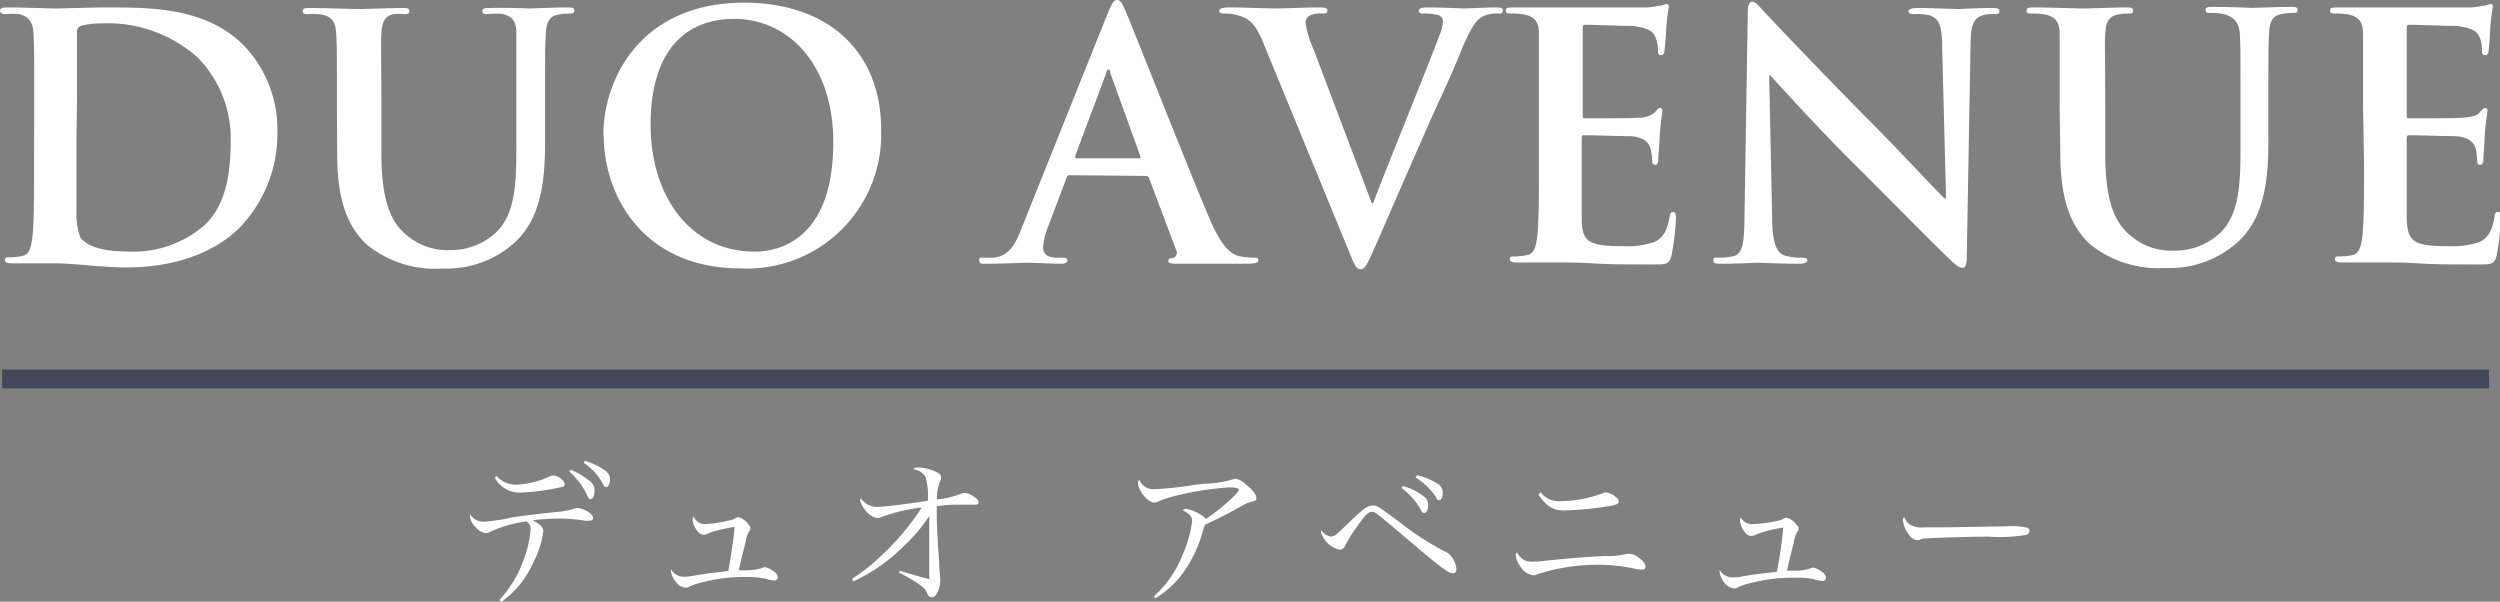 <svg xmlns="http://www.w3.org/2000/svg" viewBox="0 0 177.64 42.75"><rect x="0" y="0" width="177.64" height="42.75" fill="#808080" stroke="none"/><defs><style>.cls-1{fill:none;stroke:#44485b;stroke-miterlimit:10;stroke-width:1.34px;}.cls-2{fill:#fff;}</style></defs><g id="レイヤー_2" data-name="レイヤー 2"><g id="レイヤー_3" data-name="レイヤー 3"><line class="cls-1" x1="0.15" y1="26.93" x2="176.86" y2="26.93"/><path class="cls-2" d="M2.43,7.52c0-3.67,0-4.34-.05-5.11S2.14,1.2,1.35,1A5.73,5.73,0,0,0,.41,1C.14,1,0,.92,0,.75S.17.53.53.53C1.81.53,3.32.6,4,.6S6.26.53,7.71.53c3,0,7,0,9.66,2.75A8.62,8.62,0,0,1,19.71,9.4a9.59,9.59,0,0,1-2.63,6.72C16,17.25,13.47,19,9,19c-.87,0-1.86-.07-2.77-.15s-1.76-.14-2.36-.14c-.27,0-.8,0-1.37,0s-1.18,0-1.67,0c-.31,0-.48-.07-.48-.24s.1-.19.39-.19a3.69,3.69,0,0,0,.86-.1c.49-.09.61-.62.7-1.32.12-1,.12-2.92.12-5.13Zm3,2.65c0,2.55,0,4.4,0,4.86a5.2,5.2,0,0,0,.27,1.83c.31.46,1.25,1,3.15,1a7.74,7.74,0,0,0,5.54-1.74c1.55-1.32,2-3.52,2-6a8.21,8.21,0,0,0-2.31-6A9.57,9.57,0,0,0,7.32,1.66a6.19,6.19,0,0,0-1.56.17.44.44,0,0,0-.29.48c0,.82,0,2.92,0,4.82Z"/><path class="cls-2" d="M23.94,7.52c0-3.67,0-4.34-.05-5.11s-.24-1.21-1-1.37A4.69,4.69,0,0,0,21.92,1c-.27,0-.41,0-.41-.21s.17-.22.53-.22c1.28,0,2.79.07,3.52.07.57,0,2.09-.07,3-.07.36,0,.53,0,.53.22S28.9,1,28.66,1A3.4,3.4,0,0,0,28,1c-.65.12-.85.53-.9,1.37s0,1.44,0,5.11v3.37c0,3.49.69,5,1.87,5.92a4.45,4.45,0,0,0,3,1,4.67,4.67,0,0,0,3.32-1.3c1.33-1.32,1.4-3.49,1.4-6v-3c0-3.67,0-4.34,0-5.11s-.24-1.21-1-1.37A4.42,4.42,0,0,0,34.69,1c-.27,0-.41,0-.41-.21s.17-.22.5-.22C36,.53,37.53.6,37.55.6c.29,0,1.81-.07,2.75-.07.34,0,.51,0,.51.22s-.15.21-.44.21a3.58,3.58,0,0,0-.7.08c-.65.12-.84.53-.89,1.37s-.05,1.44-.05,5.11v2.57c0,2.68-.26,5.52-2.28,7.25a7.22,7.22,0,0,1-5,1.74,7.72,7.72,0,0,1-5.34-1.66c-1.23-1.11-2.15-2.89-2.15-6.39Z"/><path class="cls-2" d="M42.87,9.64c0-4.12,2.73-9.45,10-9.45,6,0,9.74,3.5,9.74,9a9.53,9.53,0,0,1-10,9.88c-6.91,0-9.71-5.18-9.71-9.44m16.31.45c0-5.39-3.1-8.74-7.06-8.74-2.77,0-5.92,1.54-5.92,7.54,0,5,2.77,9,7.39,9,1.69,0,5.59-.81,5.59-7.78"/><path class="cls-2" d="M76,12.45c-.12,0-.17.05-.22.2l-1.3,3.44a4.67,4.67,0,0,0-.36,1.47c0,.43.22.75,1,.75h.36c.29,0,.36.05.36.19s-.14.24-.4.24c-.78,0-1.81-.07-2.56-.07-.26,0-1.59.07-2.84.07-.31,0-.46,0-.46-.24s.1-.19.29-.19.55,0,.75,0c1.11-.14,1.56-1,2-2.17L78.69,1c.29-.7.43-1,.68-1s.36.22.6.77c.58,1.33,4.43,11.15,6,14.82.92,2.16,1.62,2.5,2.12,2.62a5.55,5.55,0,0,0,1,.1c.2,0,.32,0,.32.19s-.22.24-1.11.24-2.63,0-4.55,0c-.44,0-.73,0-.73-.19s.1-.19.34-.22a.39.39,0,0,0,.22-.55l-1.93-5.11a.23.23,0,0,0-.24-.17Zm4.91-1.2c.12,0,.15-.07.12-.15L78.88,5.15c0-.09,0-.21-.12-.21s-.12.12-.14.21L76.4,11.08c0,.1,0,.17.1.17Z"/><path class="cls-2" d="M89.7,2.89c-.56-1.32-1-1.59-1.83-1.83a3.6,3.6,0,0,0-.94-.1c-.22,0-.29-.07-.29-.21s.26-.22.63-.22c1.27,0,2.65.07,3.49.07.6,0,1.76-.07,3-.07.29,0,.56,0,.56.22s-.15.21-.37.21a1.8,1.8,0,0,0-.94.17.6.6,0,0,0-.24.51,7.09,7.09,0,0,0,.56,1.85l4.14,10.94h.1c1-2.65,4.17-10.41,4.74-12a2.94,2.94,0,0,0,.22-.89.48.48,0,0,0-.31-.46,3.44,3.44,0,0,0-1-.12c-.21,0-.41,0-.41-.19s.22-.24.68-.24c1.2,0,2.22.07,2.53.07s1.54-.07,2.26-.07c.32,0,.51,0,.51.22s-.15.21-.39.21a2.09,2.09,0,0,0-1.18.29c-.31.22-.67.63-1.32,2.17C103,5.68,102.3,7,101,10c-1.55,3.52-2.68,6.14-3.21,7.35-.62,1.39-.77,1.78-1.11,1.78s-.45-.34-.91-1.47Z"/><path class="cls-2" d="M109.35,7.52c0-3.67,0-4.34,0-5.11s-.25-1.21-1-1.37a4.69,4.69,0,0,0-.94-.08c-.27,0-.41,0-.41-.21s.17-.22.53-.22l2,0c.63,0,1.18,0,1.52,0,.77,0,5.56,0,6,0a9.59,9.59,0,0,0,1-.15,2.62,2.62,0,0,1,.38-.09c.12,0,.15.09.15.21a15.38,15.38,0,0,0-.19,1.57c0,.24-.08,1.3-.13,1.59,0,.12-.07.26-.24.26s-.21-.12-.21-.33a2.64,2.64,0,0,0-.15-.87c-.17-.43-.41-.72-1.61-.87-.41,0-2.94-.09-3.42-.09-.12,0-.17.07-.17.24V8.14c0,.17,0,.27.17.27.53,0,3.3,0,3.85-.05A1.71,1.71,0,0,0,117.57,8c.17-.19.26-.32.38-.32s.17.05.17.2-.09.53-.19,1.76c0,.48-.1,1.44-.1,1.61s0,.46-.21.46a.2.2,0,0,1-.22-.22,5,5,0,0,0-.1-.87c-.12-.48-.45-.84-1.35-.94-.45,0-2.84-.07-3.42-.07-.12,0-.14.1-.14.24v1.91c0,.81,0,3,0,3.73,0,1.66.43,2,2.89,2a6,6,0,0,0,2.26-.29c.63-.28.92-.79,1.09-1.78.05-.26.09-.36.26-.36s.2.19.2.43a18.89,18.89,0,0,1-.32,2.68c-.17.62-.38.62-1.3.62-1.81,0-3.13,0-4.17-.07s-1.78-.07-2.5-.07c-.27,0-.8,0-1.37,0s-1.19,0-1.67,0c-.31,0-.48-.07-.48-.24s.1-.19.39-.19a3.69,3.69,0,0,0,.86-.1c.49-.09.61-.62.7-1.32.12-1,.12-2.92.12-5.13Z"/><path class="cls-2" d="M125.92,15.47c0,1.87.37,2.5.85,2.67a4,4,0,0,0,1.25.17c.27,0,.41.05.41.19s-.22.24-.55.24c-1.57,0-2.53-.07-3-.07-.22,0-1.35.07-2.6.07-.32,0-.53,0-.53-.24s.14-.19.38-.19a4.61,4.61,0,0,0,1.09-.12c.62-.2.72-.89.74-3L124.19.94c0-.48.07-.82.31-.82s.48.31.89.75,4,4.24,7.47,7.73c1.64,1.64,4.89,5.11,5.3,5.49h.12L138,3.28c0-1.47-.24-1.93-.82-2.17A3.77,3.77,0,0,0,136,1c-.29,0-.39-.07-.39-.21s.27-.22.63-.22c1.25,0,2.41.07,2.91.07.27,0,1.18-.07,2.36-.07.32,0,.56,0,.56.22s-.15.21-.44.21a2.37,2.37,0,0,0-.72.08c-.67.19-.87.69-.89,2l-.27,15.2c0,.53-.09.75-.31.75s-.55-.26-.82-.53c-1.51-1.44-4.6-4.6-7.1-7.08s-5.3-5.61-5.74-6.07h-.07Z"/><path class="cls-2" d="M146.35,7.52c0-3.67,0-4.34,0-5.11s-.24-1.21-1-1.37a4.84,4.84,0,0,0-.94-.08c-.27,0-.41,0-.41-.21s.17-.22.53-.22c1.27,0,2.79.07,3.51.07s2.1-.07,3-.07c.36,0,.53,0,.53.22s-.15.21-.39.21a3.58,3.58,0,0,0-.7.08c-.65.12-.84.53-.89,1.37s0,1.44,0,5.11v3.37c0,3.49.7,5,1.88,5.92a4.42,4.42,0,0,0,3,1,4.71,4.71,0,0,0,3.33-1.3c1.32-1.32,1.4-3.49,1.4-6v-3c0-3.67,0-4.34-.05-5.11S158.76,1.2,158,1a4.45,4.45,0,0,0-.87-.08c-.26,0-.41,0-.41-.21s.17-.22.51-.22c1.23,0,2.75.07,2.77.07.29,0,1.81-.07,2.75-.07.34,0,.5,0,.5.22s-.14.21-.43.21a3.5,3.5,0,0,0-.7.08c-.65.12-.84.53-.89,1.37s-.05,1.44-.05,5.11v2.57c0,2.68-.26,5.52-2.29,7.25a7.19,7.19,0,0,1-5,1.74,7.76,7.76,0,0,1-5.35-1.66c-1.22-1.11-2.14-2.89-2.14-6.39Z"/><path class="cls-2" d="M167.91,7.52c0-3.67,0-4.34,0-5.11s-.24-1.21-1-1.37a4.69,4.69,0,0,0-.94-.08c-.26,0-.41,0-.41-.21s.17-.22.53-.22l2,0c.62,0,1.18,0,1.51,0,.77,0,5.57,0,6,0a9.31,9.31,0,0,0,1-.15,2.74,2.74,0,0,1,.39-.09c.12,0,.14.09.14.21a15.38,15.38,0,0,0-.19,1.57c0,.24-.07,1.3-.12,1.59,0,.12-.07.26-.24.26s-.22-.12-.22-.33a2.59,2.59,0,0,0-.14-.87c-.17-.43-.41-.72-1.62-.87-.41,0-2.94-.09-3.42-.09-.12,0-.17.07-.17.24V8.14c0,.17,0,.27.17.27.53,0,3.3,0,3.86-.05s.94-.12,1.15-.36.27-.32.39-.32.17.05.17.2-.1.53-.2,1.76c0,.48-.09,1.44-.09,1.61s0,.46-.22.46a.2.2,0,0,1-.22-.22,6.12,6.12,0,0,0-.09-.87c-.12-.48-.46-.84-1.35-.94-.46,0-2.84-.07-3.42-.07-.12,0-.15.1-.15.24v1.91c0,.81,0,3,0,3.73.05,1.66.44,2,2.89,2a6.12,6.12,0,0,0,2.27-.29c.62-.28.91-.79,1.08-1.78,0-.26.1-.36.27-.36s.19.19.19.43a18.91,18.91,0,0,1-.31,2.68c-.17.62-.39.62-1.3.62-1.81,0-3.14,0-4.17-.07s-1.78-.07-2.51-.07c-.26,0-.79,0-1.37,0s-1.18,0-1.66,0c-.32,0-.48-.07-.48-.24s.09-.19.38-.19a3.86,3.86,0,0,0,.87-.1c.48-.09.6-.62.7-1.32.12-1,.12-2.92.12-5.13Z"/></g><g id="ブランド名"><path class="cls-2" d="M35.49,42.62a8,8,0,0,0,1.66-2.69,7.77,7.77,0,0,0,.55-2.32.57.57,0,0,0-.3-.56,8.92,8.92,0,0,0-2.53.72.73.73,0,0,1-.36.11,1.07,1.07,0,0,1-.71-.43,1.09,1.09,0,0,1-.39-.69.73.73,0,0,1,0-.21,1.09,1.09,0,0,0,.94.52,11.7,11.7,0,0,0,2-.3c.69-.11,2.14-.29,3.51-.42a5.07,5.07,0,0,0,.89-.19A.6.6,0,0,1,41,36.1a1.53,1.53,0,0,1,.61.17c.32.15.53.37.53.53S42,37,41.84,37a.9.9,0,0,1-.28,0,11,11,0,0,0-1.84-.15,14,14,0,0,0-1.87.12c.53.28.76.52.76.78A7,7,0,0,1,37.88,40a6.82,6.82,0,0,1-2.26,2.77Zm-.21-8.8a1.84,1.84,0,0,0,1.37.62A6.2,6.2,0,0,0,39,33.88a.67.67,0,0,1,.34-.09c.3,0,.78.36.78.59s-.14.21-.6.31A16,16,0,0,1,37,35a2,2,0,0,1-1.84-1.05Zm5.28-.44a5.36,5.36,0,0,1,1.34.8.81.81,0,0,1,.35.68c0,.34-.12.6-.28.6s-.16-.08-.25-.27a5.21,5.21,0,0,0-1.27-1.69Zm1-.64a4.87,4.87,0,0,1,1.37.65c.32.23.41.39.41.67s-.11.55-.25.55-.16-.06-.25-.23a4.25,4.25,0,0,0-1.37-1.5Z"/><path class="cls-2" d="M50.1,37.24A9.56,9.56,0,0,0,51.73,37a1.58,1.58,0,0,0,.48-.15.44.44,0,0,1,.15-.08.3.3,0,0,1,.17,0,1.23,1.23,0,0,1,.57.39c.18.19.22.27.22.39a.22.22,0,0,1-.08.18,2.24,2.24,0,0,0-.26.79c-.17.65-.41,1.65-.49,2l.47,0a3.58,3.58,0,0,0,1.2-.16.46.46,0,0,1,.19-.06,1.25,1.25,0,0,1,.48.2c.27.15.44.36.44.52a.24.24,0,0,1-.26.23,2.47,2.47,0,0,1-.61-.13A6.45,6.45,0,0,0,53,41a11.54,11.54,0,0,0-3,.35,5.37,5.37,0,0,0-1,.32.5.5,0,0,1-.29.09.9.9,0,0,1-.65-.37,1.55,1.55,0,0,1-.38-.76.48.48,0,0,1,0-.19,1,1,0,0,0,.86.54c.12,0,.41,0,.78-.08.73-.12,1.3-.2,1.73-.24l.7-.09c.18-.92.44-2.75.44-3.13,0,0,0,0,0,0a11.9,11.9,0,0,0-1.37.29,5.5,5.5,0,0,0-.65.24A.66.66,0,0,1,50,38c-.21,0-.4-.16-.58-.46a1.38,1.38,0,0,1-.21-.61.38.38,0,0,1,.07-.23A.88.88,0,0,0,50.1,37.24Z"/><path class="cls-2" d="M60.54,41.13a13.78,13.78,0,0,0,2.17-1.73,17.8,17.8,0,0,0,2.79-3.34,12.62,12.62,0,0,0-2.82.66.92.92,0,0,1-.36.09,1.33,1.33,0,0,1-.87-.62,1.45,1.45,0,0,1-.33-.63.22.22,0,0,1,.05-.14,1.44,1.44,0,0,0,1.17.6c.47,0,2.38-.24,3.59-.44a4.86,4.86,0,0,0-.17-1.71,1.26,1.26,0,0,0-.86-.53c.09-.11.13-.12.37-.12a3.26,3.26,0,0,1,1.27.32c.25.12.33.21.33.41a.48.48,0,0,1-.07.25,3.27,3.27,0,0,0-.23,1.29,6,6,0,0,0,1.72-.41.55.55,0,0,1,.24-.06c.34,0,1,.42,1,.64s-.1.2-.38.2h-.4l-.63,0c-.36,0-.72,0-1.56.1,0,.15,0,.29,0,.36,0,1,.07,2.27.18,3.68,0,.56.07,1,.07,1.23,0,.61-.3,1.21-.59,1.21a.34.34,0,0,1-.32-.24,1.14,1.14,0,0,0-.41-.55,9.81,9.81,0,0,0-1.6-.95l.06-.14c1,.31,1.57.46,2.08.59,0-.23,0-.79,0-1.42,0-.28,0-.63,0-1.07,0-.74,0-1.25,0-1.51,0-.11,0-.28,0-.49a10.89,10.89,0,0,1-1.78,2.11,12.62,12.62,0,0,1-3.6,2.54Z"/><path class="cls-2" d="M82,42.36A7.67,7.67,0,0,0,84,39.49,8.46,8.46,0,0,0,84.71,37c0-.3-.22-.53-.67-.73a.31.31,0,0,1,.26-.11,2.72,2.72,0,0,1,.88.33c.29.16.41.25.49.4a14.28,14.28,0,0,0,2-1.63c.26-.25.35-.38.35-.46s-.14-.17-.67-.17a21.83,21.83,0,0,0-3.93.63,6.93,6.93,0,0,0-1.17.4.75.75,0,0,1-.26.05c-.25,0-.66-.34-.91-.76a1.51,1.51,0,0,1-.22-.61.67.67,0,0,1,.08-.27,1.11,1.11,0,0,0,1.13.69,24.25,24.25,0,0,0,2.75-.3l.78-.09a7.4,7.4,0,0,0,2.1-.34.48.48,0,0,1,.15,0,1.29,1.29,0,0,1,.6.33c.49.38.82.77.82,1s-.06.22-.41.31a2.62,2.62,0,0,0-.55.24c-.95.53-1.46.8-2.69,1.38-.07.19-.08.21-.17.51A9,9,0,0,1,83.84,41a7.3,7.3,0,0,1-1.76,1.53Z"/><path class="cls-2" d="M94.57,38.13a.83.83,0,0,0,.5-.26c.15-.14.37-.33,1-.95.86-.81,1.13-1,1.46-1s.32,0,2,1.24a19,19,0,0,0,3.33,2.12,1.67,1.67,0,0,1,.63,1.16c0,.19-.09.29-.25.29-.33,0-.82-.36-3.58-2.71-1-.86-1.68-1.4-1.84-1.52a.5.5,0,0,0-.35-.13c-.24,0-.48.22-1,1a8.13,8.13,0,0,0-.89,1.41.41.41,0,0,1-.38.28,1.78,1.78,0,0,1-1.33-1.24.69.69,0,0,1,0-.15A1.16,1.16,0,0,0,94.57,38.13Zm5.11-3.6a4.34,4.34,0,0,1,1.48.74.71.71,0,0,1,.32.6c0,.33-.1.57-.26.57s-.16,0-.3-.28a4.62,4.62,0,0,0-1.33-1.48Zm1-.76a4.52,4.52,0,0,1,1.42.57.74.74,0,0,1,.41.73c0,.27-.1.47-.23.47s-.15,0-.28-.27a4.59,4.59,0,0,0-1.42-1.34Z"/><path class="cls-2" d="M108.94,39.91a8.91,8.91,0,0,0,1-.08c1.68-.17,2.67-.25,4.07-.32a5.35,5.35,0,0,0,1.54-.15,1.52,1.52,0,0,1,.31,0c.35,0,1.06.58,1.06.86s-.13.25-.32.25a2.62,2.62,0,0,1-.57-.09,12.66,12.66,0,0,0-2.66-.25,14,14,0,0,0-4.1.66.69.69,0,0,1-.35.09,1.31,1.31,0,0,1-.9-.65,1.51,1.51,0,0,1-.32-.77c0-.06,0-.06.07-.22C108.12,39.77,108.35,39.91,108.94,39.91Zm.52-4.94a1.63,1.63,0,0,0,1.39.64A8.65,8.65,0,0,0,114,35a.41.41,0,0,1,.18,0,1.37,1.37,0,0,1,.62.3c.16.13.22.22.22.35s-.15.24-.73.32a24.35,24.35,0,0,1-3.1.3c-.85,0-1.24-.24-1.87-1.11Z"/><path class="cls-2" d="M124.58,37.24a9.81,9.81,0,0,0,1.63-.21,1.68,1.68,0,0,0,.48-.15.5.5,0,0,1,.14-.08.32.32,0,0,1,.17,0,1.14,1.14,0,0,1,.57.39c.19.19.23.27.23.39a.22.22,0,0,1-.08.18,2.24,2.24,0,0,0-.26.79c-.17.65-.41,1.65-.49,2l.47,0a3.45,3.45,0,0,0,1.19-.16.48.48,0,0,1,.2-.06,1.25,1.25,0,0,1,.48.2c.27.15.44.36.44.52a.24.24,0,0,1-.26.23,2.57,2.57,0,0,1-.62-.13,6.34,6.34,0,0,0-1.36-.1,11.67,11.67,0,0,0-3,.35,5.24,5.24,0,0,0-1,.32.5.5,0,0,1-.3.09.94.94,0,0,1-.65-.37,1.61,1.61,0,0,1-.37-.76.63.63,0,0,1,0-.19,1.06,1.06,0,0,0,.87.54c.11,0,.41,0,.78-.08.73-.12,1.29-.2,1.73-.24l.69-.09a29.46,29.46,0,0,0,.45-3.13s0,0,0,0a11.82,11.82,0,0,0-1.36.29,4.9,4.9,0,0,0-.65.24.71.71,0,0,1-.28.06c-.2,0-.4-.16-.57-.46a1.38,1.38,0,0,1-.21-.61.44.44,0,0,1,.06-.23A.9.9,0,0,0,124.58,37.24Z"/><path class="cls-2" d="M135.61,37.2a1.57,1.57,0,0,0,1.11.27l1.4,0c.45,0,4.07-.07,4.45-.07a4.59,4.59,0,0,1,1.48.1.25.25,0,0,1,.16.23A.36.36,0,0,1,144,38a11.29,11.29,0,0,1-2.74.13c-1.06,0-3.67.08-4.07.11s-.64,0-.82.14l-.17,0a.78.78,0,0,1-.55-.38,2,2,0,0,1-.43-1c0-.16,0-.18.09-.26A1.11,1.11,0,0,0,135.61,37.2Z"/></g></g></svg>